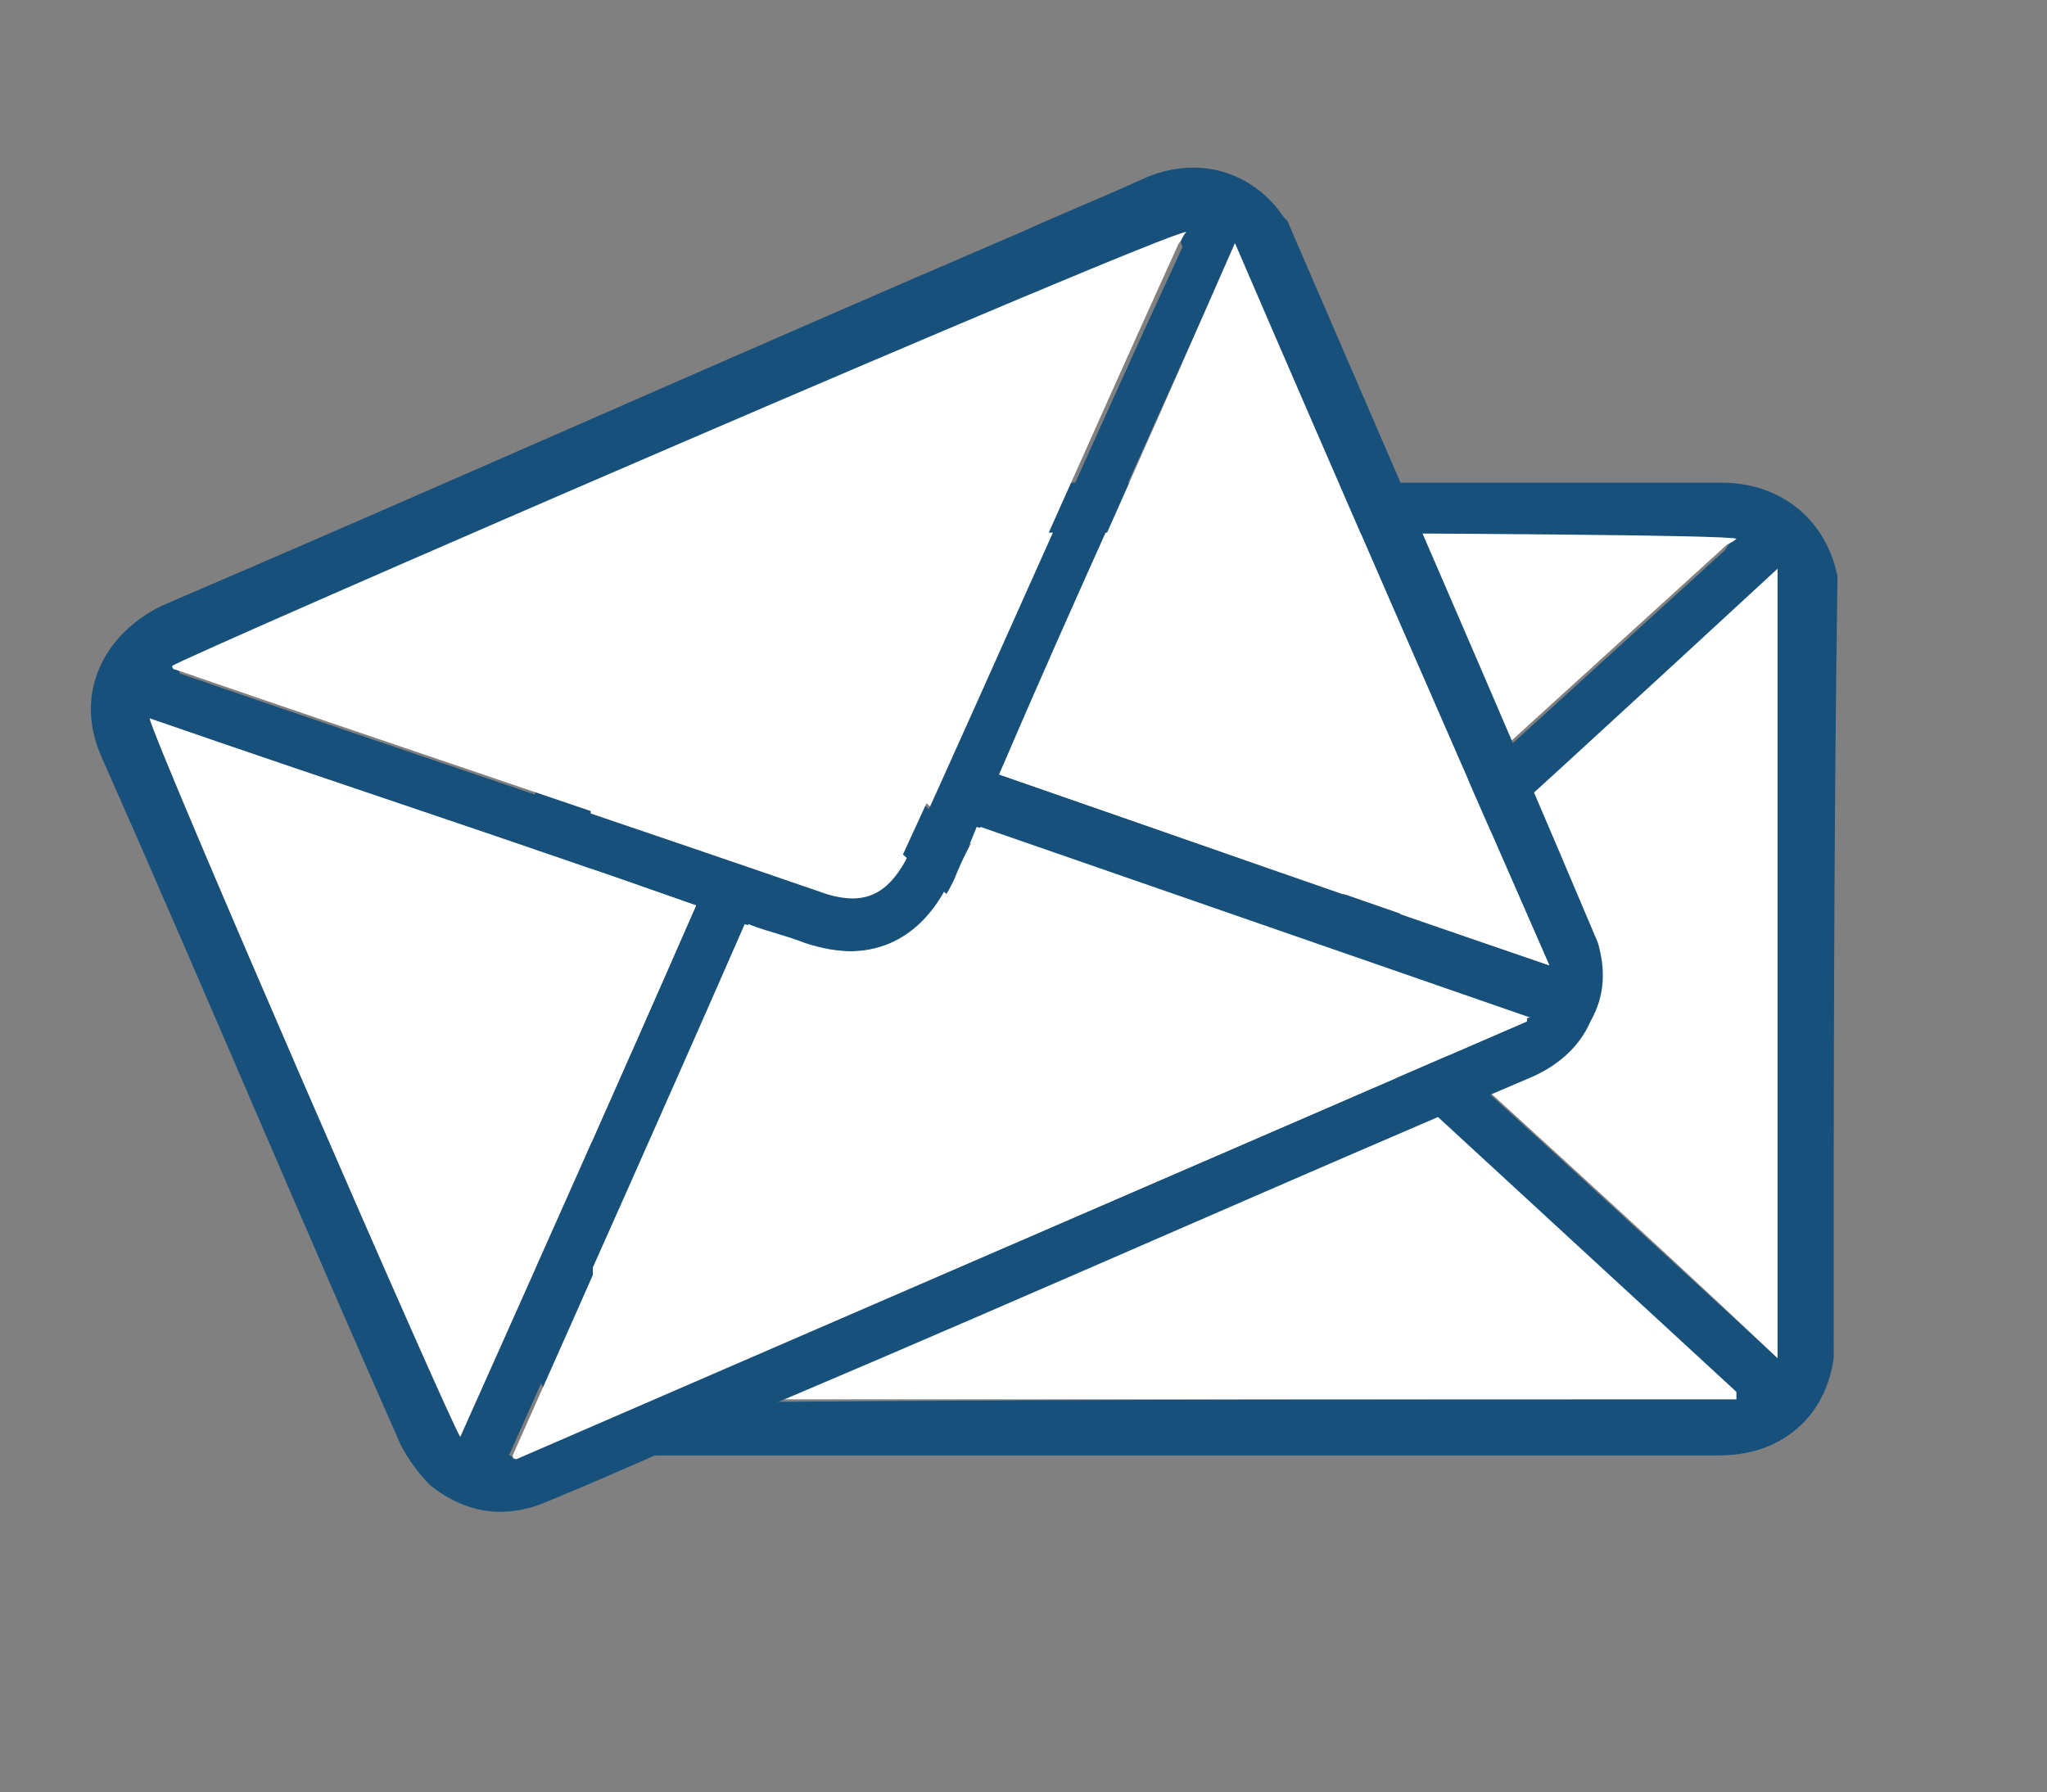 <?xml version="1.0" encoding="utf-8"?>
<!-- Generator: Adobe Illustrator 28.0.0, SVG Export Plug-In . SVG Version: 6.00 Build 0)  -->
<svg version="1.1" id="Layer_1" xmlns="http://www.w3.org/2000/svg" xmlns:xlink="http://www.w3.org/1999/xlink" x="0px" y="0px"
	 viewBox="0 0 54.7 47.9" style="enable-background:new 0 0 54.7 47.9;" xml:space="preserve">
<rect x="0" y="0" width="54.7" height="47.9" fill="#808080" stroke="none"/>
<style type="text/css">
	.st0{fill:#17507B;}
	.st1{fill:#FFFFFF;}
</style>
<g>
	<path class="st0" d="M49,36.3c-0.1,0.7-0.4,1.4-1,1.9s-1.3,0.7-2.1,0.7c-7.2,0-14.3,0-21.5,0c-2.4,0-4.7,0-7.1,0
		c-1.2,0-2.2-0.5-2.7-1.6c-0.2-0.4-0.3-0.9-0.3-1.3c0-6.7,0-13.4,0-20.1c0-1.8,1.3-3,3.1-3c8.4,0,16.7,0,25.1,0c1.2,0,2.3,0,3.5,0
		c1.6,0,2.8,1,3.1,2.5v0.1C49,22.4,49,29.3,49,36.3z M46.4,14.4c-0.5-0.2-29.2-0.1-29.5,0l0.1,0.1c4.5,4.1,9,8.2,13.5,12.3
		c0.8,0.7,1.5,0.7,2.3,0c4.4-4,8.9-8.1,13.3-12.1C46.2,14.5,46.3,14.5,46.4,14.4z M46.4,37.4L46.4,37.4c-3.8-3.6-7.6-7.1-11.4-10.6
		c-0.4,0.4-0.8,0.7-1.2,1.1c-1.4,1.3-2.9,1.3-4.3,0c-0.4-0.3-0.7-0.7-1.2-1c-3.8,3.5-7.6,7-11.4,10.5c0,0,0,0.1,0.1,0.1
		C26.8,37.4,36.6,37.4,46.4,37.4z M27.3,25.7c-3.8-3.4-7.6-6.9-11.4-10.4c-0.2,0.6-0.1,20.6,0,20.9C19.6,32.8,23.4,29.3,27.3,25.7z
		 M47.5,36.3c0-7,0-14,0-21c-3.9,3.5-7.7,7-11.5,10.5C39.9,29.3,43.7,32.8,47.5,36.3z"/>
	<path class="st1" d="M46.4,14.4c-0.1,0.1-0.2,0.1-0.3,0.2c-4.4,4-8.9,8.1-13.3,12.1c-0.8,0.7-1.5,0.7-2.3,0
		c-4.5-4.1-9-8.2-13.5-12.3l-0.1-0.1C17.2,14.2,45.9,14.2,46.4,14.4z"/>
	<path class="st1" d="M46.4,37.4c-9.8,0-19.6,0-29.4,0c0,0,0-0.1-0.1-0.1c3.8-3.5,7.6-7,11.4-10.5c0.4,0.4,0.8,0.7,1.2,1
		c1.4,1.3,2.9,1.3,4.3,0c0.4-0.3,0.7-0.7,1.2-1.1c3.8,3.5,7.6,7,11.4,10.5C46.4,37.3,46.4,37.3,46.4,37.4z"/>
	<path class="st1" d="M27.3,25.7c-3.8,3.5-7.6,7-11.4,10.5c-0.1-0.3-0.2-20.4,0-20.9C19.7,18.8,23.5,22.3,27.3,25.7z"/>
	<path class="st1" d="M47.5,36.3c-3.8-3.6-7.6-7-11.5-10.6c3.8-3.4,7.6-6.9,11.5-10.5C47.5,22.3,47.5,29.3,47.5,36.3z"/>
</g>
<g>
	<path class="st0" d="M42.7,25.2c0.2,0.7,0.2,1.4-0.2,2.1c-0.3,0.7-0.9,1.2-1.6,1.5c-6.6,2.8-13.1,5.7-19.7,8.5
		c-2.2,0.9-4.3,1.9-6.5,2.8c-1.1,0.5-2.2,0.4-3.2-0.4c-0.3-0.3-0.6-0.7-0.8-1.1c-2.7-6.1-5.3-12.3-8-18.4c-0.7-1.6,0-3.2,1.6-4
		c7.7-3.3,15.3-6.7,23-10c1.1-0.5,2.1-0.9,3.2-1.4c1.5-0.7,3-0.2,3.8,1l0.1,0.1C37.2,12.4,40,18.8,42.7,25.2z M31.7,6.2
		c-0.5,0-26.8,11.5-27,11.7c0,0,0.1,0,0.1,0.1c5.8,2,11.5,3.9,17.3,5.9c1,0.3,1.6,0,2.1-0.9c2.5-5.5,4.9-11,7.4-16.4
		C31.5,6.4,31.6,6.3,31.7,6.2z M40.8,27.3v-0.1c-4.9-1.7-9.8-3.4-14.7-5.1c-0.2,0.5-0.4,1-0.7,1.4c-0.8,1.7-2.2,2.3-4,1.7
		c-0.5-0.2-0.9-0.3-1.5-0.5c-2.1,4.8-4.2,9.5-6.3,14.2c0,0,0.1,0,0.1,0.1C22.8,35.1,31.8,31.2,40.8,27.3z M18.6,24.2
		c-4.8-1.7-9.7-3.3-14.6-5c0.1,0.6,8.1,19,8.3,19.2C14.4,33.7,16.5,29,18.6,24.2z M41.4,25.8C38.6,19.4,35.8,13,33,6.5
		c-2.1,4.8-4.3,9.5-6.3,14.2C31.6,22.4,36.4,24.1,41.4,25.8z"/>
	<path class="st1" d="M31.7,6.2c-0.1,0.1-0.1,0.2-0.2,0.3c-2.5,5.5-4.9,11-7.4,16.4c-0.4,1-1.1,1.3-2.1,0.9
		c-5.8-2-11.5-3.9-17.3-5.9c0,0-0.1,0-0.1-0.1C4.8,17.6,31.1,6.2,31.7,6.2z"/>
	<path class="st1" d="M40.8,27.3c-9,3.9-18,7.8-27,11.7c0,0-0.1,0-0.1-0.1c2.1-4.7,4.2-9.5,6.3-14.2c0.5,0.2,1,0.3,1.5,0.5
		c1.8,0.6,3.2,0,4-1.7c0.2-0.5,0.4-0.9,0.7-1.4c4.9,1.7,9.8,3.4,14.7,5.1C40.8,27.2,40.8,27.2,40.8,27.3z"/>
	<path class="st1" d="M18.6,24.2c-2.1,4.8-4.2,9.5-6.3,14.2C12.1,38.2,4.1,19.8,4,19.2C8.9,20.9,13.8,22.5,18.6,24.2z"/>
	<path class="st1" d="M41.4,25.8c-4.9-1.7-9.8-3.4-14.7-5.1c2.1-4.7,4.2-9.4,6.3-14.2C35.8,13,38.6,19.4,41.4,25.8z"/>
</g>
</svg>
